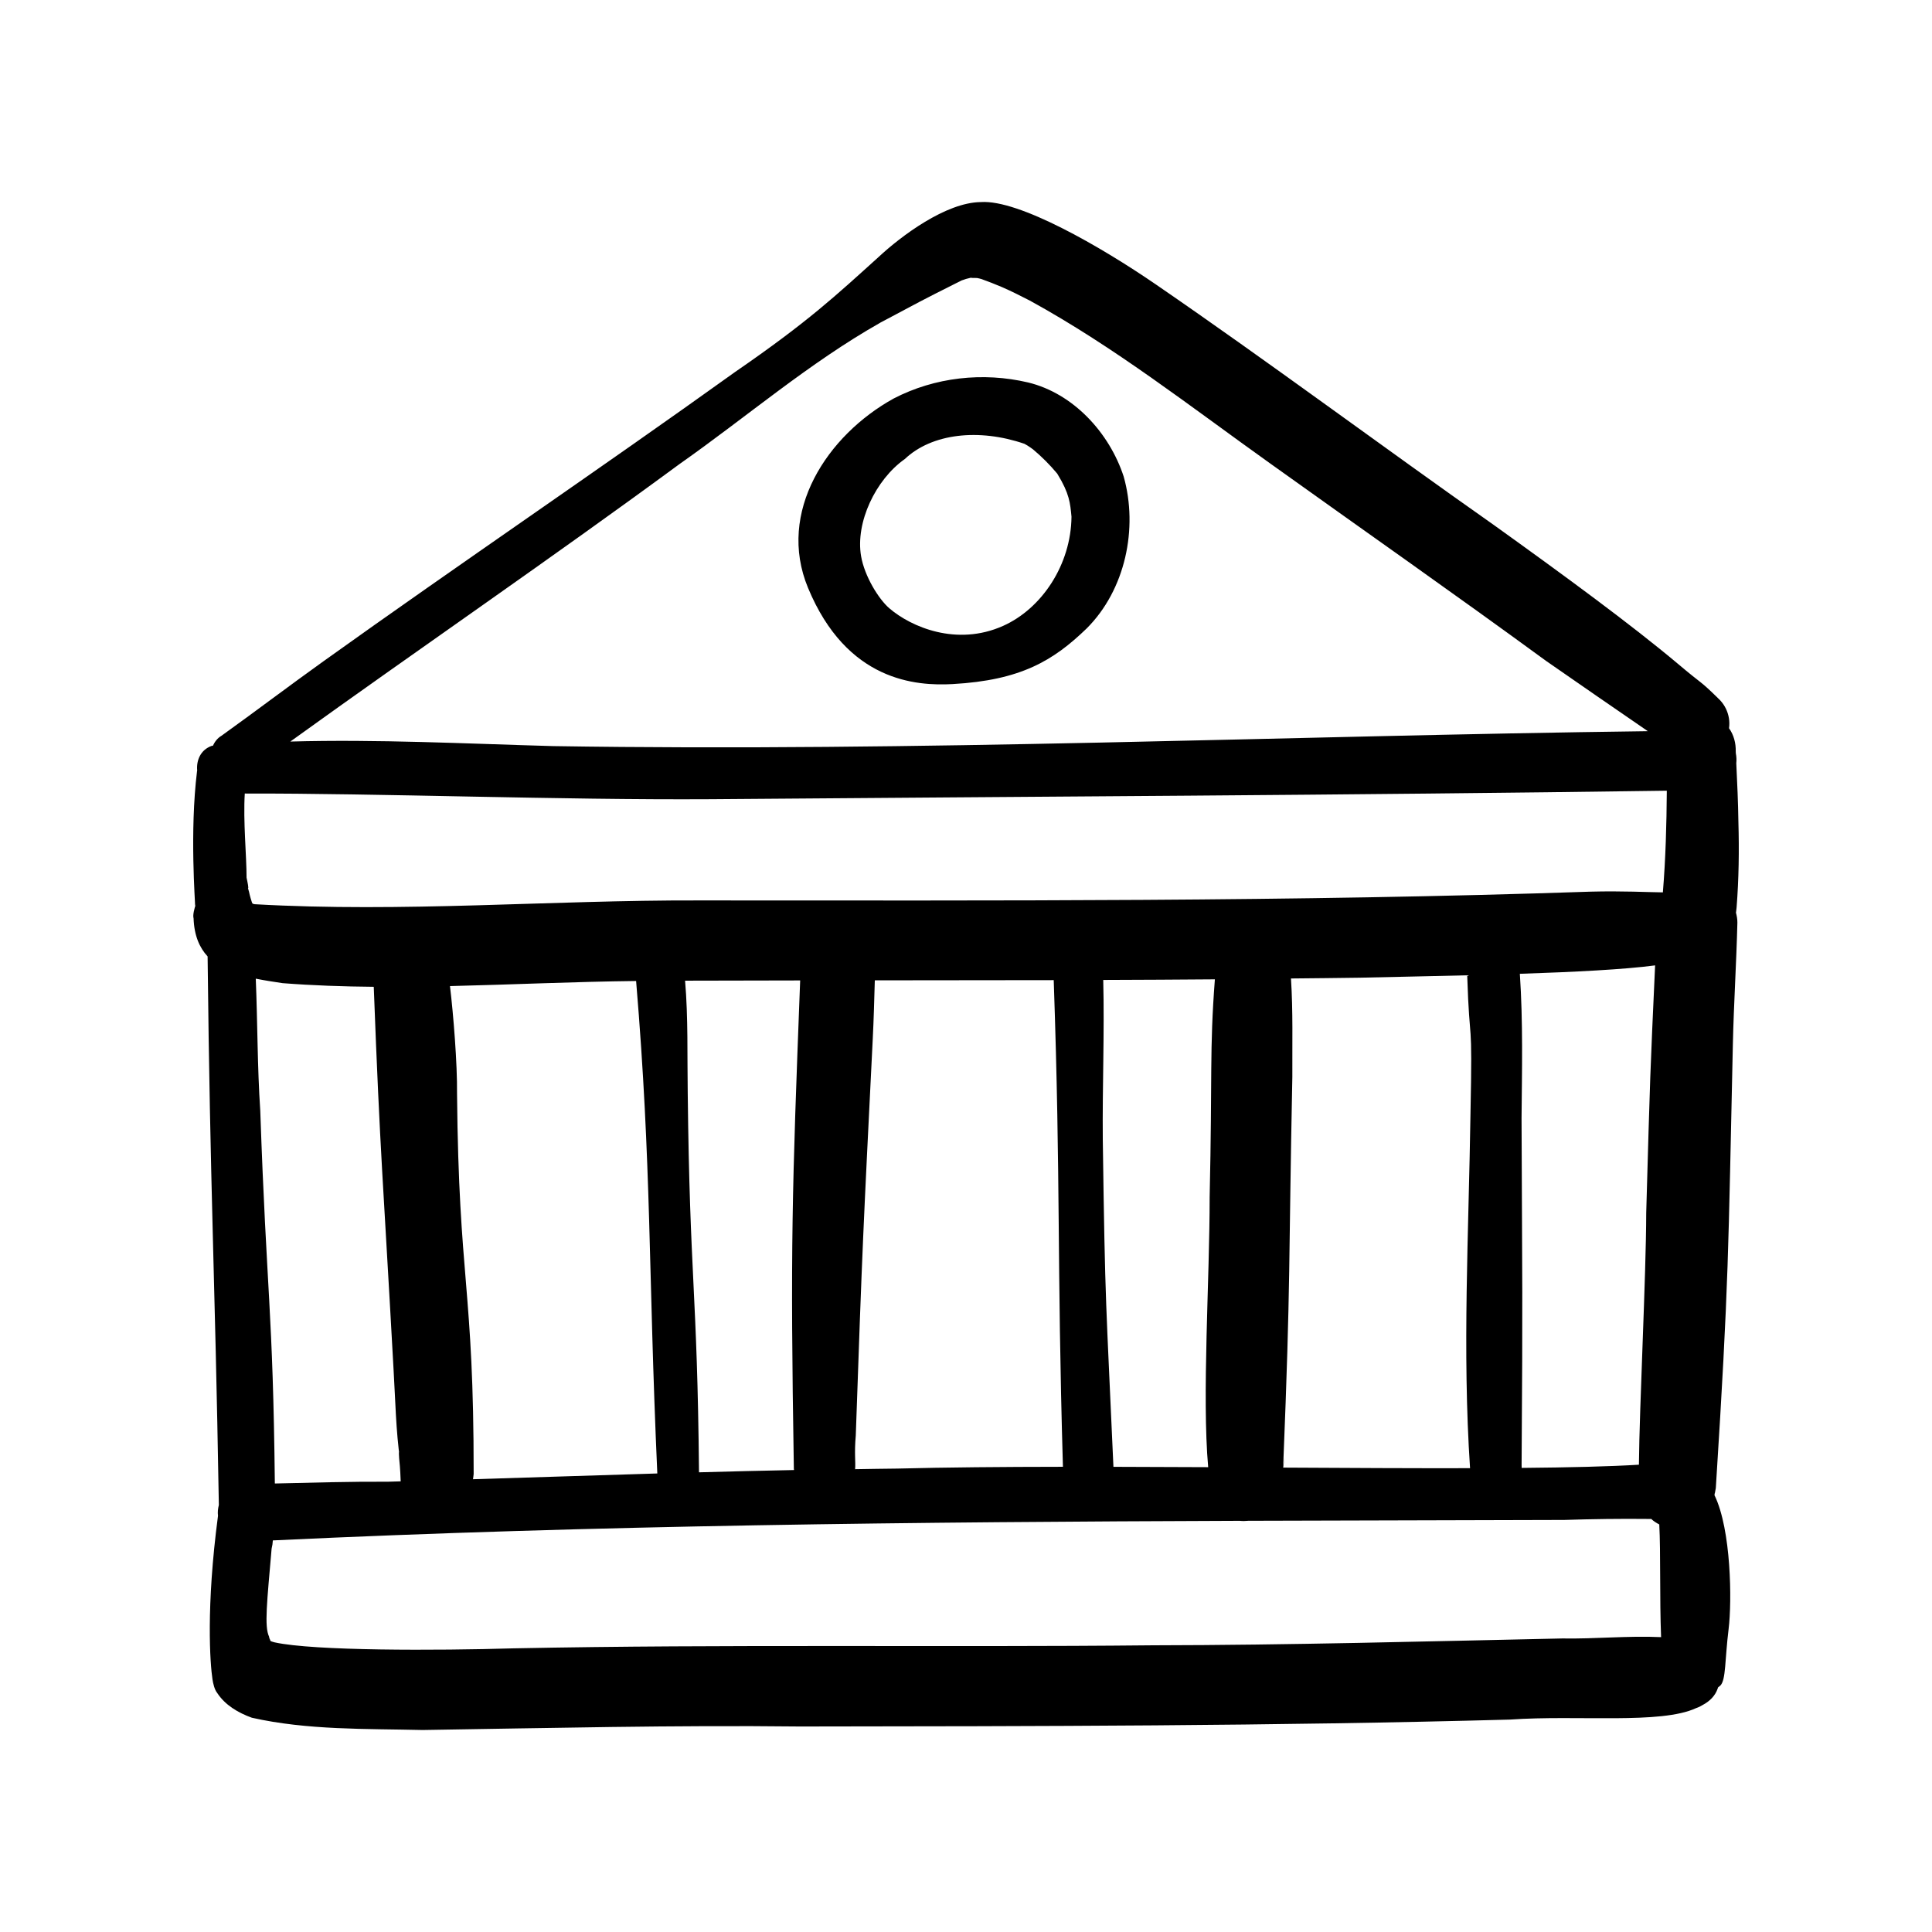 <svg width="116" height="116" viewBox="0 0 116 116" fill="none" xmlns="http://www.w3.org/2000/svg">
<g clip-path="url(#clip0_109_1920)">
<path d="M57.198 41.073C61.288 40.845 63.242 39.668 65.244 37.734C67.566 35.419 68.348 31.728 67.466 28.608C66.609 25.99 64.45 23.62 61.722 22.962C59.022 22.327 56.126 22.646 53.658 23.927C49.676 26.125 46.623 30.731 48.514 35.294C50.844 40.92 55.011 41.194 57.198 41.073ZM54.326 27.561C55.948 26.021 58.781 25.709 61.509 26.647C61.509 26.647 61.509 26.647 61.509 26.647C61.641 26.714 61.764 26.797 61.886 26.881C61.955 26.931 61.991 26.957 62.028 26.984C62.55 27.423 63.035 27.905 63.471 28.43C63.478 28.442 63.483 28.448 63.49 28.459C64.219 29.647 64.256 30.219 64.334 31.023C64.307 33.899 62.555 36.541 60.224 37.581C57.435 38.825 54.7 37.64 53.402 36.527C52.75 35.969 51.908 34.591 51.702 33.4C51.35 31.369 52.573 28.795 54.326 27.561ZM104.269 54.466C104.401 52.767 104.425 51.06 104.376 49.357C104.36 48.178 104.305 47.001 104.249 45.824C104.271 45.626 104.26 45.427 104.222 45.233C104.22 45.194 104.218 45.156 104.216 45.117C104.229 44.621 104.099 44.125 103.813 43.724C103.929 42.913 103.528 42.081 102.811 41.676C102.935 41.766 103.334 42.1 103.109 41.876C101.986 40.783 102.297 41.169 100.745 39.857C97.933 37.495 93.877 34.521 89.683 31.515C82.897 26.743 76.246 21.78 69.409 17.084C66.077 14.796 61.166 11.975 58.894 12.133C56.794 12.15 54.097 14.176 52.753 15.43C50.218 17.718 48.529 19.312 44.14 22.331C35.956 28.203 27.607 33.842 19.417 39.706C17.362 41.176 15.35 42.704 13.298 44.176C13.06 44.314 12.896 44.533 12.78 44.777C12.757 44.779 12.734 44.779 12.711 44.782C12.037 45.024 11.784 45.653 11.839 46.261C11.838 46.275 11.833 46.286 11.831 46.301C11.381 49.937 11.729 54.233 11.714 54.395C11.736 54.341 11.744 54.319 11.761 54.278C11.673 54.539 11.563 54.94 11.623 55.14C11.659 56.167 11.974 56.894 12.465 57.425C12.621 71.655 12.895 75.937 13.14 90.364C13.086 90.576 13.061 90.794 13.089 91.01C13.089 91.011 13.089 91.012 13.089 91.012C12.362 96.513 12.614 99.893 12.758 100.833C12.797 101.089 12.882 101.45 13.036 101.64C13.519 102.383 14.304 102.839 15.122 103.135C18.463 103.886 21.964 103.792 25.377 103.872C32.929 103.756 40.481 103.575 48.036 103.661C62.246 103.645 76.457 103.634 90.663 103.246C94.71 102.961 99.731 103.543 101.84 102.556C101.99 102.507 102.126 102.437 102.256 102.356C102.651 102.145 102.981 101.82 103.128 101.394C103.142 101.366 103.146 101.337 103.158 101.308C103.206 101.271 103.261 101.236 103.3 101.195C103.63 100.841 103.559 99.671 103.787 97.819C103.996 96.128 103.943 91.855 102.95 89.794C102.947 89.786 102.942 89.781 102.939 89.774C102.945 89.732 102.952 89.691 102.958 89.644C102.957 89.685 102.972 89.624 103.02 89.346C103.813 76.838 103.763 75.217 104.044 62.688C104.098 60.258 104.256 57.83 104.315 55.4C104.317 55.195 104.281 54.994 104.23 54.798C104.241 54.687 104.264 54.576 104.269 54.466ZM91.363 88.135C91.361 88.075 91.359 88.014 91.359 87.954C91.432 77.372 91.396 77.726 91.356 67.143C91.382 64.251 91.448 61.356 91.254 58.468C94.507 58.361 97.527 58.209 99.375 57.963C99.07 64.638 99.082 64.343 98.841 72.828C98.835 76.556 98.432 84.488 98.403 87.943C96.651 88.051 94.23 88.109 91.363 88.135ZM27.441 65.663C27.462 63.9 27.222 60.894 27.017 59.206C30.743 59.118 34.47 58.943 38.193 58.9C39.133 70.134 38.91 76.011 39.466 88.469C35.777 88.582 32.089 88.702 28.4 88.815C28.412 88.709 28.432 88.602 28.439 88.498C28.447 77.238 27.545 76.927 27.441 65.663ZM15.284 54.289C15.246 54.28 15.208 54.271 15.17 54.261C15.159 54.234 15.14 54.213 15.128 54.188C15.106 54.115 15.016 53.87 14.931 53.454C14.937 53.489 14.939 53.502 14.944 53.53C14.928 53.46 14.91 53.386 14.888 53.311C14.945 53.378 14.865 52.967 14.804 52.697C14.806 51.386 14.594 49.309 14.697 47.645C22.75 47.627 33.588 48.04 42.662 47.985C61.801 47.828 80.942 47.747 100.078 47.475C100.063 49.511 100.008 51.549 99.841 53.579C98.938 53.571 97.423 53.486 95.508 53.536C77.654 54.146 59.787 54.066 41.924 54.063C33.052 54.039 24.169 54.796 15.304 54.291C15.297 54.291 15.291 54.29 15.284 54.289ZM41.969 88.4C41.865 77.437 41.416 76.843 41.292 65.607C41.257 63.366 41.323 61.115 41.133 58.881C43.436 58.873 45.739 58.869 48.043 58.867C47.558 71.547 47.444 74.792 47.664 88.188C47.663 88.215 47.674 88.237 47.674 88.263C45.772 88.3 43.871 88.347 41.969 88.4ZM51.382 86.189C51.783 74.61 51.826 73.956 52.401 62.382C52.461 61.209 52.491 60.035 52.525 58.861C56.106 58.861 59.686 58.856 63.267 58.849C63.694 71.289 63.452 75.394 63.82 88.068C60.193 88.072 56.782 88.101 53.861 88.176C53.021 88.18 52.181 88.202 51.342 88.212C51.38 87.77 51.286 87.268 51.382 86.189ZM66.852 88.07C66.411 78.091 66.352 78.6 66.213 68.408C66.184 65.218 66.318 62.027 66.24 58.838C68.474 58.831 70.709 58.819 72.943 58.801C72.616 63.086 72.796 64.513 72.629 71.871C72.633 76.77 72.161 83.824 72.541 88.091C70.631 88.082 68.724 88.073 66.852 88.07ZM77.045 88.02C77.508 76.607 77.361 76.087 77.594 64.66C77.585 62.694 77.638 60.714 77.512 58.749C78.895 58.732 80.279 58.726 81.662 58.702C83.543 58.658 85.797 58.615 88.093 58.558C88.241 63.152 88.418 60.577 88.289 66.902C88.185 73.966 87.792 81.113 88.264 88.152C84.841 88.16 80.999 88.139 77.045 88.117C77.055 88.034 77.064 87.958 77.071 87.896C77.088 87.757 77.107 87.619 77.123 87.48C77.13 87.452 77.047 87.944 77.045 88.02ZM40.809 27.855C44.819 25.038 48.567 21.802 52.84 19.383C52.835 19.384 52.834 19.385 52.829 19.386C52.88 19.36 52.93 19.337 52.983 19.305C55.365 18.044 54.946 18.238 57.733 16.839C57.912 16.77 58.095 16.718 58.281 16.677C58.363 16.687 58.446 16.695 58.533 16.689C58.587 16.69 58.623 16.691 58.663 16.692C58.751 16.713 58.842 16.724 58.927 16.754C59.14 16.836 59.383 16.929 59.574 16.998C59.756 17.075 59.976 17.166 60.157 17.236C60.726 17.485 61.282 17.764 61.834 18.049C66.925 20.84 71.514 24.438 76.229 27.802C81.759 31.761 87.331 35.66 92.82 39.676C94.854 41.091 96.895 42.498 98.938 43.901C77.028 44.182 55.119 45.147 33.205 44.797C27.972 44.651 22.675 44.379 17.431 44.524C25.195 38.928 33.099 33.529 40.809 27.855ZM16.968 59.03C18.791 59.171 20.615 59.233 22.441 59.249C22.823 69.415 23.013 70.982 23.631 82.247C23.74 84.06 23.767 85.883 24.023 87.684C23.963 87.178 23.923 86.93 23.966 87.566C24.042 88.279 24.041 88.652 24.058 88.942C23.808 88.949 23.558 88.958 23.308 88.964C21.038 88.953 18.77 89.018 16.502 89.071C16.386 78.534 16.011 77.778 15.627 66.691C15.45 64.065 15.466 61.395 15.357 58.761C15.889 58.868 16.436 58.949 16.968 59.03ZM93.8 98.375C85.605 98.551 77.411 98.774 69.214 98.786C56.42 98.915 43.624 98.713 30.832 98.969C26.274 99.105 18.844 99.128 16.49 98.61C16.413 98.594 16.34 98.563 16.264 98.541C16.261 98.539 16.258 98.535 16.255 98.533C16.246 98.519 16.237 98.507 16.228 98.494C16.223 98.464 16.202 98.414 16.17 98.352C16.166 98.325 16.162 98.3 16.157 98.271C15.861 97.653 16.033 96.195 16.308 92.983C16.351 92.815 16.374 92.65 16.382 92.488C35.72 91.57 55.076 91.379 74.433 91.312C74.603 91.331 74.775 91.328 74.947 91.31C81.271 91.289 87.595 91.279 93.919 91.259C95.608 91.205 97.296 91.181 98.986 91.2C99.037 91.199 99.089 91.199 99.141 91.199C99.286 91.334 99.451 91.441 99.625 91.529C99.715 93.19 99.642 95.956 99.734 98.296C97.77 98.204 95.765 98.41 93.8 98.375Z" fill="black"/>
</g>
<defs>
<clipPath id="clip0_109_1920">
<rect width="92.8" height="92.8" fill="white" transform="translate(11.6 11.6)"/>
</clipPath>
</defs>
</svg>
